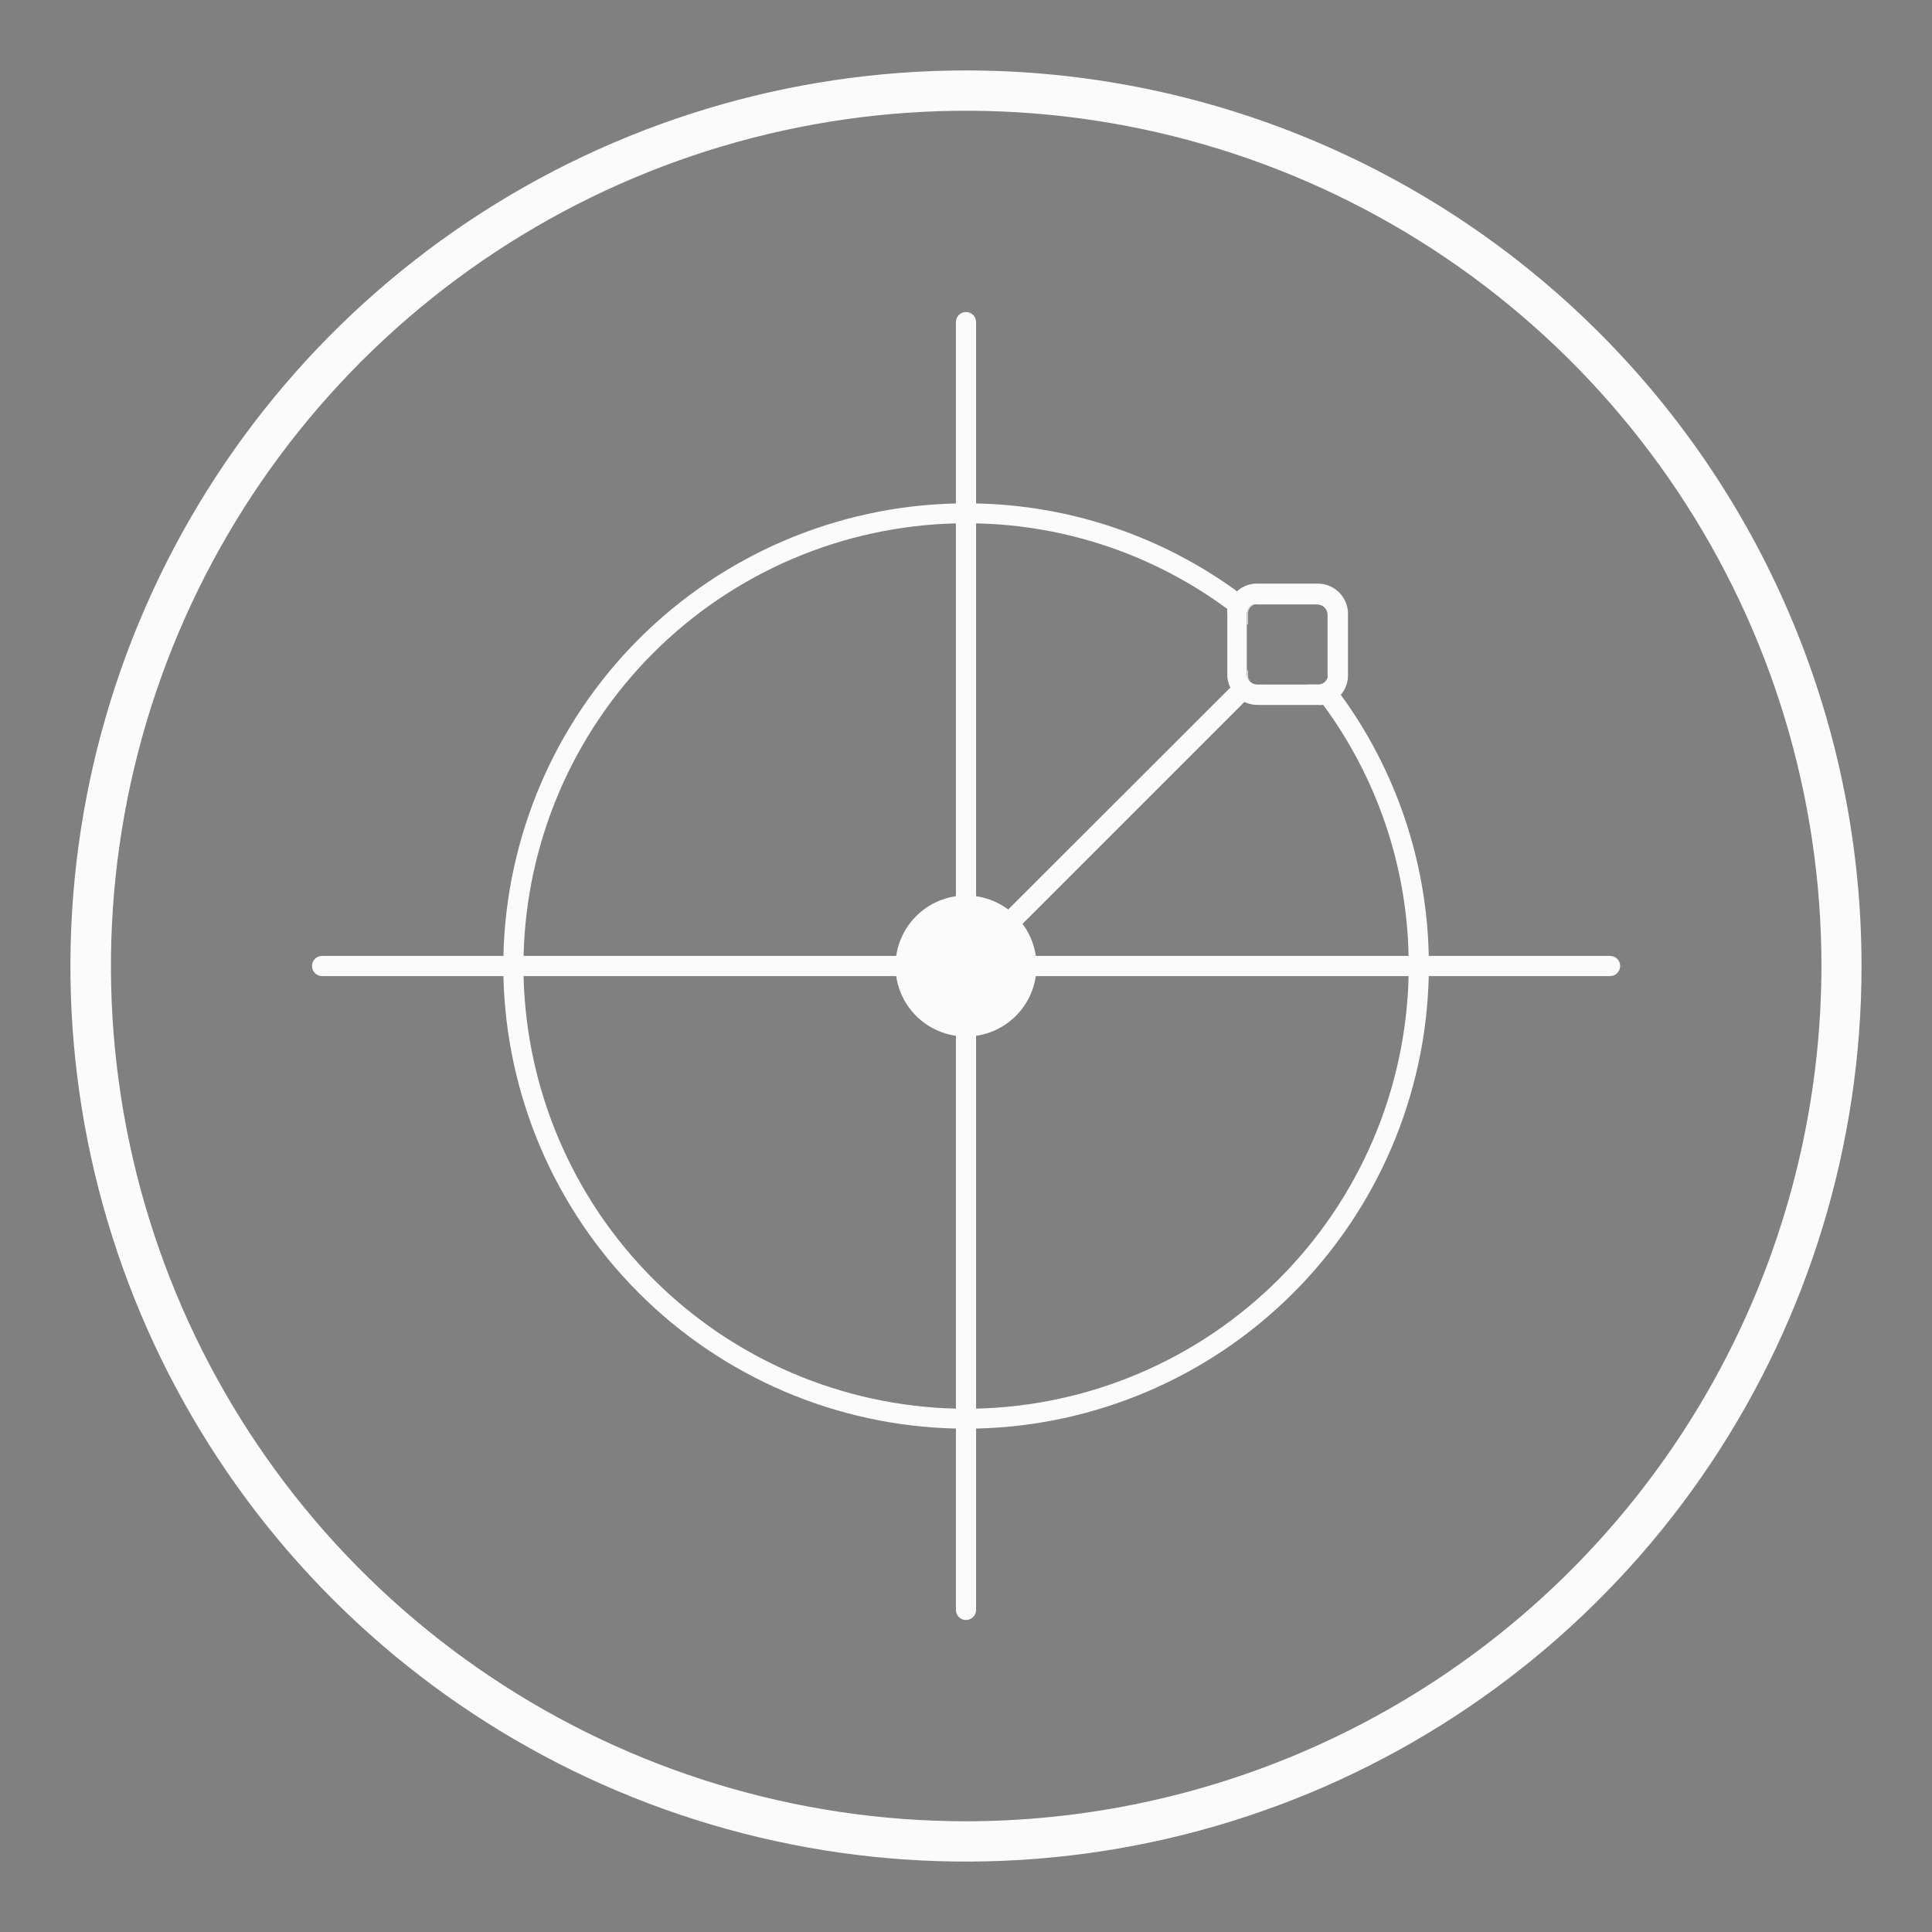 <?xml version="1.0" encoding="UTF-8"?>
<svg xmlns="http://www.w3.org/2000/svg" width="100" height="100" viewBox="0 0 100 100" fill="none">
  <rect x="0" y="0" width="100" height="100" fill="#808080" stroke="none"/>
  <path d="M49.999 3.646C40.831 3.646 31.869 6.365 24.246 11.459C16.623 16.552 10.681 23.791 7.173 32.262C3.665 40.732 2.747 50.052 4.535 59.044C6.324 68.036 10.739 76.295 17.221 82.778C23.704 89.261 31.964 93.675 40.956 95.464C49.947 97.253 59.268 96.335 67.738 92.826C76.208 89.318 83.447 83.377 88.541 75.754C93.634 68.131 96.353 59.169 96.353 50.001C96.353 37.707 91.469 25.916 82.776 17.223C74.083 8.53 62.293 3.646 49.999 3.646ZM49.999 94.269C41.244 94.267 32.686 91.668 25.408 86.803C18.129 81.937 12.457 75.022 9.108 66.933C5.76 58.844 4.885 49.944 6.594 41.357C8.303 32.771 12.521 24.884 18.712 18.694C24.904 12.504 32.791 8.289 41.378 6.582C49.965 4.875 58.865 5.752 66.954 9.103C75.042 12.454 81.955 18.128 86.819 25.408C91.683 32.687 94.278 41.246 94.278 50.001C94.263 61.739 89.593 72.991 81.292 81.29C72.991 89.589 61.737 94.257 49.999 94.269Z" fill="#FBFBFB"></path>
  <path d="M73.952 49.479C73.856 44.605 72.262 39.879 69.386 35.944C69.282 35.793 69.178 35.654 69.062 35.515C68.946 35.376 68.841 35.214 68.714 35.063C68.684 35.168 68.62 35.26 68.531 35.325C68.444 35.39 68.337 35.424 68.227 35.422H67.671L68.077 35.944C68.211 36.097 68.335 36.26 68.448 36.43C71.254 40.211 72.813 44.772 72.909 49.479C72.909 49.653 72.909 49.827 72.909 50.001C72.909 50.174 72.909 50.348 72.909 50.522C72.771 56.416 70.368 62.031 66.198 66.2C62.029 70.369 56.415 72.773 50.52 72.911H49.477C43.585 72.77 37.973 70.365 33.806 66.196C29.64 62.028 27.238 56.414 27.1 50.522C27.1 50.348 27.1 50.174 27.1 50.001C27.1 49.827 27.1 49.653 27.1 49.479C27.238 43.587 29.64 37.974 33.806 33.805C37.973 29.636 43.585 27.231 49.477 27.09H50.52C55.227 27.186 59.788 28.745 63.569 31.552C63.743 31.667 63.905 31.795 64.067 31.922L64.588 32.34V31.772C64.586 31.667 64.617 31.564 64.678 31.478C64.738 31.393 64.825 31.329 64.925 31.297C64.786 31.167 64.639 31.047 64.484 30.937C64.345 30.833 64.206 30.717 64.055 30.625C60.12 27.749 55.394 26.154 50.52 26.059H49.477C43.309 26.197 37.432 28.709 33.07 33.072C28.707 37.434 26.195 43.311 26.057 49.479C26.057 49.653 26.057 49.827 26.057 50.001C26.057 50.174 26.057 50.348 26.057 50.522C26.195 56.69 28.707 62.567 33.07 66.929C37.432 71.292 43.309 73.804 49.477 73.942H50.52C56.689 73.804 62.567 71.292 66.932 66.93C71.296 62.568 73.811 56.691 73.952 50.522C73.952 50.348 73.952 50.174 73.952 50.001C73.952 49.827 73.964 49.653 73.952 49.479Z" fill="#FBFBFB"></path>
  <path d="M50 83.851C49.862 83.851 49.729 83.796 49.631 83.698C49.533 83.6 49.478 83.468 49.478 83.329V16.672C49.478 16.534 49.533 16.401 49.631 16.303C49.729 16.205 49.862 16.15 50 16.15C50.138 16.15 50.271 16.205 50.369 16.303C50.467 16.401 50.522 16.534 50.522 16.672V83.329C50.522 83.468 50.467 83.6 50.369 83.698C50.271 83.796 50.138 83.851 50 83.851Z" fill="#FBFBFB"></path>
  <path d="M83.339 50.522H16.67C16.532 50.522 16.399 50.467 16.301 50.369C16.203 50.271 16.148 50.138 16.148 50C16.148 49.862 16.203 49.729 16.301 49.631C16.399 49.534 16.532 49.478 16.67 49.478H83.339C83.477 49.478 83.61 49.534 83.708 49.631C83.805 49.729 83.86 49.862 83.86 50C83.86 50.138 83.805 50.271 83.708 50.369C83.61 50.467 83.477 50.522 83.339 50.522Z" fill="#FBFBFB"></path>
  <path d="M50 53.651C52.016 53.651 53.65 52.017 53.65 50.001C53.65 47.985 52.016 46.351 50 46.351C47.984 46.351 46.35 47.985 46.35 50.001C46.35 52.017 47.984 53.651 50 53.651Z" fill="#FBFBFB"></path>
  <path d="M65.32 35.422L64.845 35.898L64.439 36.303L52.92 47.822L52.456 48.286L51.715 47.544L52.178 47.08L63.709 35.561L64.103 35.167L64.59 34.681V34.936C64.59 35.004 64.603 35.072 64.629 35.135C64.656 35.198 64.694 35.256 64.743 35.304C64.791 35.353 64.848 35.391 64.912 35.417C64.975 35.444 65.043 35.457 65.111 35.457L65.32 35.422Z" fill="#FBFBFB"></path>
  <path d="M68.229 30.729H65.066C64.84 30.729 64.621 30.802 64.44 30.937C64.311 31.035 64.206 31.161 64.134 31.306C64.062 31.45 64.024 31.61 64.023 31.771V34.935C64.011 35.024 64.011 35.113 64.023 35.202C64.068 35.379 64.161 35.541 64.292 35.67C64.423 35.798 64.586 35.889 64.764 35.932C64.852 35.949 64.943 35.949 65.031 35.932H68.148C68.423 35.926 68.685 35.814 68.879 35.62C69.073 35.425 69.185 35.164 69.191 34.889V31.76C69.189 31.499 69.089 31.248 68.911 31.057C68.733 30.866 68.49 30.749 68.229 30.729ZM68.229 35.422H65.066C64.997 35.422 64.93 35.408 64.866 35.382C64.803 35.356 64.746 35.318 64.697 35.269C64.649 35.221 64.61 35.163 64.584 35.1C64.558 35.037 64.544 34.969 64.544 34.9V31.771C64.542 31.667 64.573 31.564 64.633 31.478C64.694 31.392 64.781 31.329 64.88 31.296C64.941 31.279 65.005 31.279 65.066 31.296H68.183C68.321 31.296 68.454 31.351 68.552 31.449C68.65 31.547 68.705 31.68 68.705 31.818V34.935C68.716 34.989 68.716 35.044 68.705 35.097C68.669 35.194 68.604 35.277 68.519 35.335C68.433 35.393 68.332 35.424 68.229 35.422Z" fill="black"></path>
  <path d="M68.23 30.207H65.066C64.674 30.203 64.295 30.353 64.011 30.624C63.74 30.863 63.567 31.193 63.525 31.551C63.513 31.624 63.513 31.699 63.525 31.771V34.935C63.523 35.165 63.579 35.392 63.687 35.596C63.832 35.924 64.091 36.187 64.417 36.337C64.628 36.435 64.857 36.486 65.089 36.488H68.206C68.279 36.5 68.354 36.5 68.427 36.488C68.789 36.447 69.123 36.273 69.365 36.001C69.628 35.718 69.773 35.345 69.771 34.958V31.829C69.779 31.621 69.745 31.413 69.671 31.218C69.597 31.023 69.485 30.845 69.342 30.694C69.198 30.543 69.026 30.422 68.835 30.338C68.644 30.255 68.438 30.21 68.23 30.207ZM68.23 35.422H65.066C64.997 35.422 64.93 35.408 64.866 35.382C64.803 35.356 64.746 35.318 64.697 35.269C64.649 35.221 64.61 35.163 64.584 35.1C64.558 35.037 64.544 34.969 64.544 34.901V31.771C64.542 31.667 64.573 31.564 64.634 31.478C64.694 31.393 64.781 31.329 64.88 31.296C64.941 31.279 65.005 31.279 65.066 31.296H68.183C68.322 31.296 68.454 31.351 68.552 31.449C68.65 31.547 68.705 31.68 68.705 31.818V34.935C68.717 34.989 68.717 35.044 68.705 35.097C68.669 35.194 68.604 35.277 68.519 35.335C68.434 35.393 68.333 35.424 68.23 35.422Z" fill="#FBFBFB"></path>
</svg>
